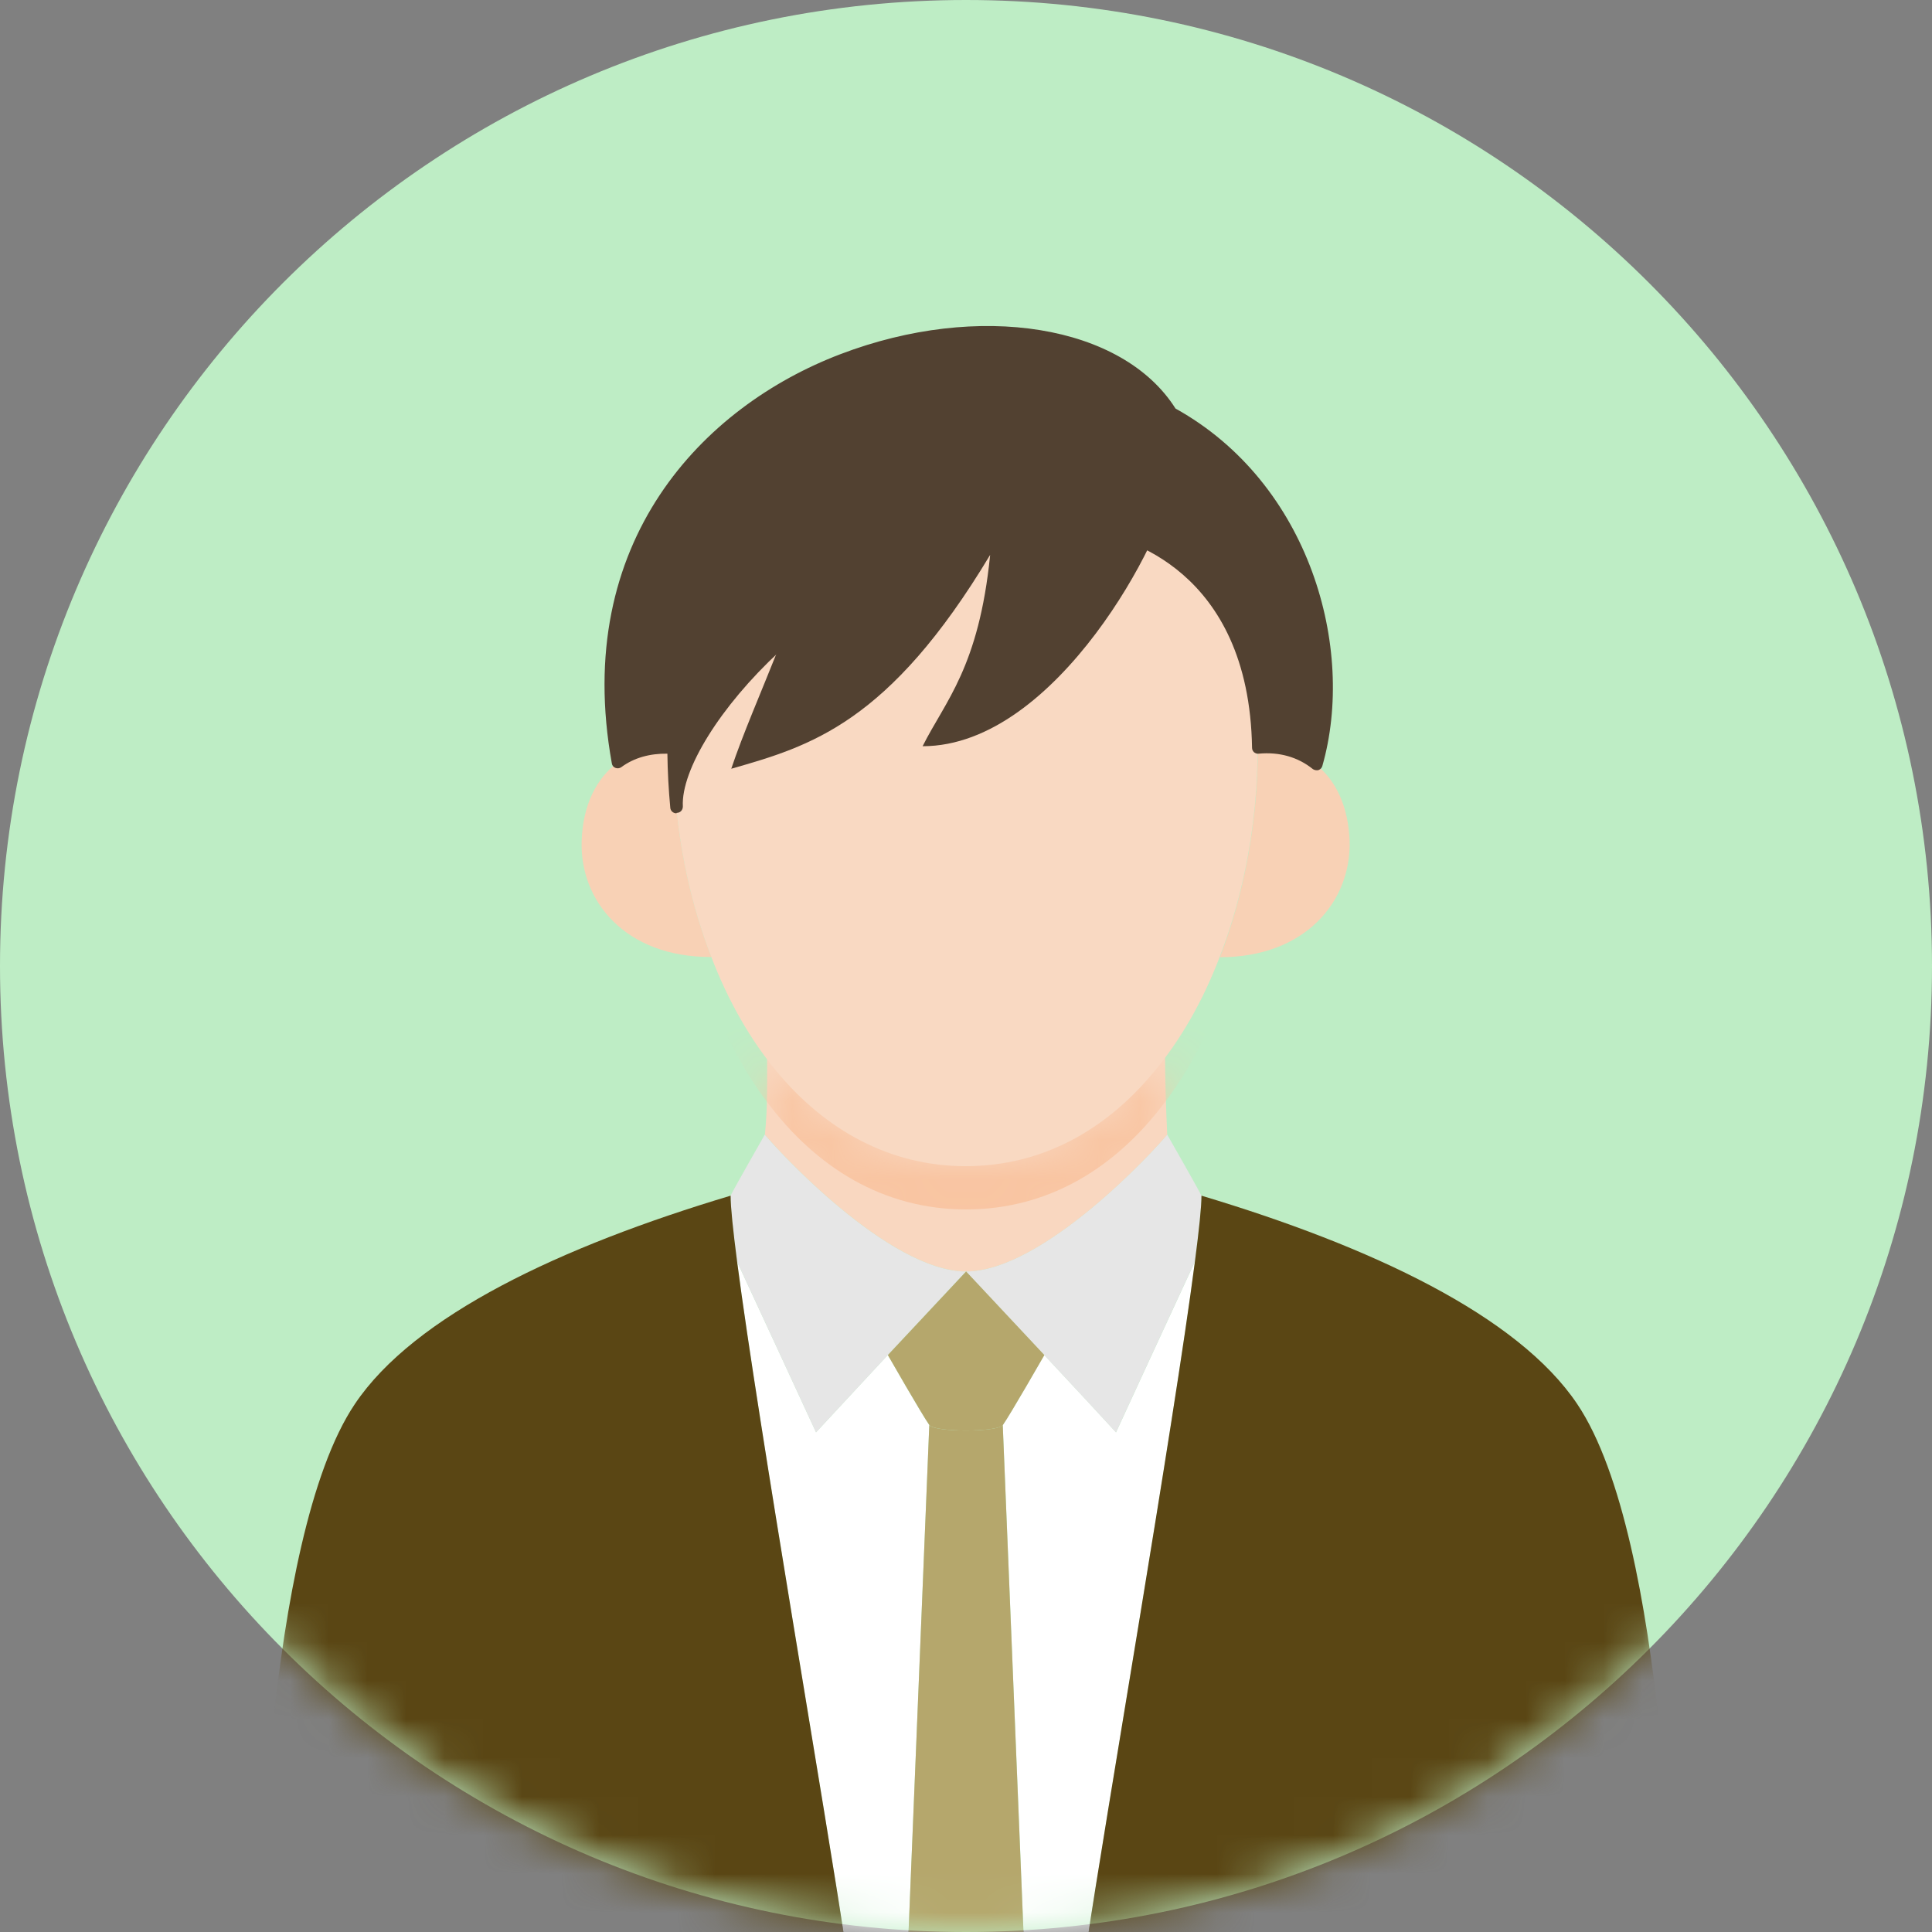 <svg width="50" height="50" viewBox="0 0 50 50" fill="none" xmlns="http://www.w3.org/2000/svg">
<rect x="0" y="0" width="50" height="50" fill="#808080" stroke="none"/>
<path d="M25 50C38.807 50 50 38.807 50 25C50 11.193 38.807 0 25 0C11.193 0 0 11.193 0 25C0 38.807 11.193 50 25 50Z" fill="#BEEDC5"/>
<mask id="mask0_2373_54742" style="mask-type:luminance" maskUnits="userSpaceOnUse" x="0" y="0" width="50" height="50">
<path d="M25 50C38.807 50 50 38.807 50 25C50 11.193 38.807 0 25 0C11.193 0 0 11.193 0 25C0 38.807 11.193 50 25 50Z" fill="white"/>
</mask>
<g mask="url(#mask0_2373_54742)">
<path d="M28.883 37.069C28.883 37.069 30.421 33.731 30.927 32.644C30.371 36.919 28.59 47.175 28.127 50.319H26.502L25.952 36.881C26.14 36.619 27.027 35.069 27.027 35.069C27.771 35.862 28.521 36.675 28.883 37.069Z" fill="white"/>
<path d="M19.075 32.65C19.582 33.737 21.119 37.068 21.119 37.068C21.482 36.675 22.232 35.868 22.976 35.068C22.976 35.068 23.863 36.618 24.05 36.881L23.5 50.318H21.875C21.413 47.181 19.632 36.925 19.075 32.65Z" fill="white"/>
<path d="M19.794 29.362C20.101 29.744 22.988 32.894 25 32.906C25 32.906 23.994 33.981 22.976 35.069C22.232 35.869 21.482 36.675 21.119 37.069C21.119 37.069 19.582 33.737 19.076 32.65C18.969 31.831 18.907 31.237 18.907 30.944C19.026 30.706 19.794 29.362 19.794 29.362Z" fill="#E6E6E6"/>
<path d="M30.206 29.362C30.206 29.362 30.975 30.706 31.094 30.944C31.094 31.237 31.031 31.831 30.925 32.644C30.419 33.731 28.881 37.069 28.881 37.069C28.519 36.675 27.769 35.862 27.025 35.069C26.006 33.981 25 32.906 25 32.906C27.012 32.894 29.9 29.744 30.206 29.362Z" fill="#E6E6E6"/>
<path d="M25.002 30.081C27.152 30.081 28.889 28.987 30.152 27.3C30.152 27.95 30.177 28.737 30.208 29.362C29.902 29.744 27.014 32.894 25.002 32.906C22.989 32.894 20.102 29.744 19.796 29.362C19.871 28.612 19.852 27.95 19.852 27.3C21.114 28.987 22.852 30.081 25.002 30.081Z" fill="#F9D7C0"/>
<mask id="mask1_2373_54742" style="mask-type:luminance" maskUnits="userSpaceOnUse" x="19" y="27" width="12" height="6">
<path d="M25.002 30.081C27.152 30.081 28.889 28.987 30.152 27.3C30.152 27.95 30.177 28.737 30.208 29.362C29.902 29.744 27.014 32.894 25.002 32.906C22.989 32.894 20.102 29.744 19.796 29.362C19.871 28.612 19.852 27.95 19.852 27.3C21.114 28.987 22.852 30.081 25.002 30.081Z" fill="white"/>
</mask>
<g mask="url(#mask1_2373_54742)">
<path d="M32.565 20.481C32.565 22.337 32.227 24.225 31.583 25.887C31.208 26.856 30.733 27.75 30.152 28.519C28.89 30.206 27.152 31.3 25.002 31.3C22.852 31.3 21.115 30.206 19.852 28.519C19.271 27.75 18.796 26.856 18.421 25.887C17.777 24.225 17.44 22.337 17.44 20.481C17.502 17.919 27.14 20.881 27.602 13.862C28.534 18.894 31.777 20.419 32.565 20.481Z" fill="#F9C5A2"/>
</g>
<path d="M25.953 36.881C25.815 37.069 24.19 37.069 24.053 36.881C23.865 36.618 22.978 35.069 22.978 35.069C23.997 33.981 25.003 32.906 25.003 32.906C25.003 32.906 26.009 33.981 27.028 35.069C27.028 35.069 26.14 36.618 25.953 36.881Z" fill="#B5A76C"/>
<path d="M25.951 36.881L26.5 50.319H23.5L24.05 36.881C24.188 37.069 25.813 37.069 25.951 36.881Z" fill="#B5A76C"/>
<path d="M21.876 50.319H6.714C6.714 50.319 6.82 39.85 9.183 36.337C10.72 34.044 14.526 32.256 18.908 30.944C18.908 31.237 18.97 31.831 19.076 32.65C19.633 36.925 21.414 47.181 21.876 50.319Z" fill="#5A4614"/>
<path d="M30.925 32.644C31.031 31.831 31.094 31.237 31.094 30.944C35.475 32.256 39.281 34.044 40.819 36.337C43.181 39.85 43.288 50.319 43.288 50.319H28.125C28.587 47.175 30.369 36.919 30.925 32.644Z" fill="#5A4614"/>
<path d="M34.065 19.792C34.572 20.198 34.897 20.873 34.928 21.767C34.971 23.317 33.79 24.773 31.572 24.773C32.215 23.105 32.553 21.217 32.553 19.361C33.134 19.305 33.659 19.461 34.072 19.792H34.065Z" fill="#F8D1B5"/>
<path d="M17.428 19.361C17.428 19.867 17.453 20.38 17.503 20.892C17.634 22.236 17.94 23.561 18.409 24.767H18.403C16.184 24.773 15.003 23.317 15.053 21.767C15.084 20.829 15.44 20.136 15.984 19.736C16.378 19.442 16.878 19.311 17.428 19.361Z" fill="#F8D1B5"/>
<path d="M28.396 13.648C29.503 13.836 32.471 14.898 32.547 19.361C32.547 21.217 32.209 23.105 31.565 24.767C31.128 25.911 30.54 26.948 29.809 27.805C28.584 29.255 26.959 30.18 24.99 30.18C23.021 30.18 21.359 29.236 20.122 27.755C19.415 26.911 18.84 25.892 18.409 24.767C17.94 23.561 17.634 22.236 17.503 20.892C17.384 18.711 22.59 12.898 28.396 13.648Z" fill="#F9D9C2"/>
<path d="M34.066 19.792C33.654 19.461 33.129 19.304 32.547 19.361C32.472 14.898 29.504 13.836 28.397 13.648C22.591 12.898 17.385 18.711 17.504 20.892C17.454 20.379 17.429 19.867 17.429 19.361C16.879 19.311 16.379 19.442 15.985 19.736C14.054 9.067 27.491 6.117 30.304 10.704C33.741 12.586 34.935 16.748 34.066 19.792Z" fill="#524131"/>
<path d="M18.925 19.895C19.508 18.147 20.867 15.428 20.964 14.068C21.547 12.903 23.062 10.514 24.46 10.281C25.858 10.048 28.927 11.738 30.286 12.612C30.189 13.777 27.373 19.312 23.877 19.312C24.46 18.147 25.334 17.273 25.625 14.36C23.003 18.729 20.964 19.312 18.925 19.895Z" fill="#524131"/>
<path d="M17.503 21.048C17.422 21.048 17.353 20.986 17.347 20.905C17.303 20.436 17.278 19.967 17.272 19.505C16.816 19.498 16.409 19.611 16.078 19.855C16.034 19.886 15.978 19.892 15.928 19.873C15.878 19.855 15.841 19.811 15.834 19.755C14.797 14.011 18.203 10.517 21.747 9.167C25.334 7.798 29.053 8.405 30.422 10.573C33.903 12.505 35.091 16.786 34.222 19.823C34.209 19.873 34.172 19.911 34.122 19.93C34.072 19.942 34.016 19.93 33.978 19.905C33.591 19.592 33.109 19.455 32.572 19.505C32.528 19.511 32.484 19.492 32.453 19.467C32.422 19.436 32.403 19.398 32.403 19.355C32.328 14.698 29.041 13.905 28.384 13.792C24.497 13.292 21.347 15.773 20.172 16.861C18.647 18.273 17.622 19.923 17.672 20.873C17.672 20.961 17.609 21.03 17.528 21.036C17.528 21.036 17.522 21.036 17.516 21.036L17.503 21.048ZM17.203 19.192C17.284 19.192 17.366 19.192 17.447 19.205C17.528 19.211 17.591 19.28 17.591 19.361C17.591 19.498 17.591 19.636 17.591 19.773C17.984 18.823 18.828 17.68 19.947 16.642C21.153 15.523 24.397 12.973 28.416 13.492C29.116 13.611 32.541 14.436 32.697 19.192C33.159 19.173 33.597 19.292 33.972 19.53C34.691 16.617 33.516 12.642 30.228 10.836C30.203 10.823 30.184 10.805 30.172 10.78C28.922 8.742 25.266 8.161 21.853 9.461C20.209 10.086 14.991 12.648 16.097 19.467C16.422 19.28 16.797 19.186 17.197 19.186L17.203 19.192Z" fill="#524131"/>
</g>
</svg>
